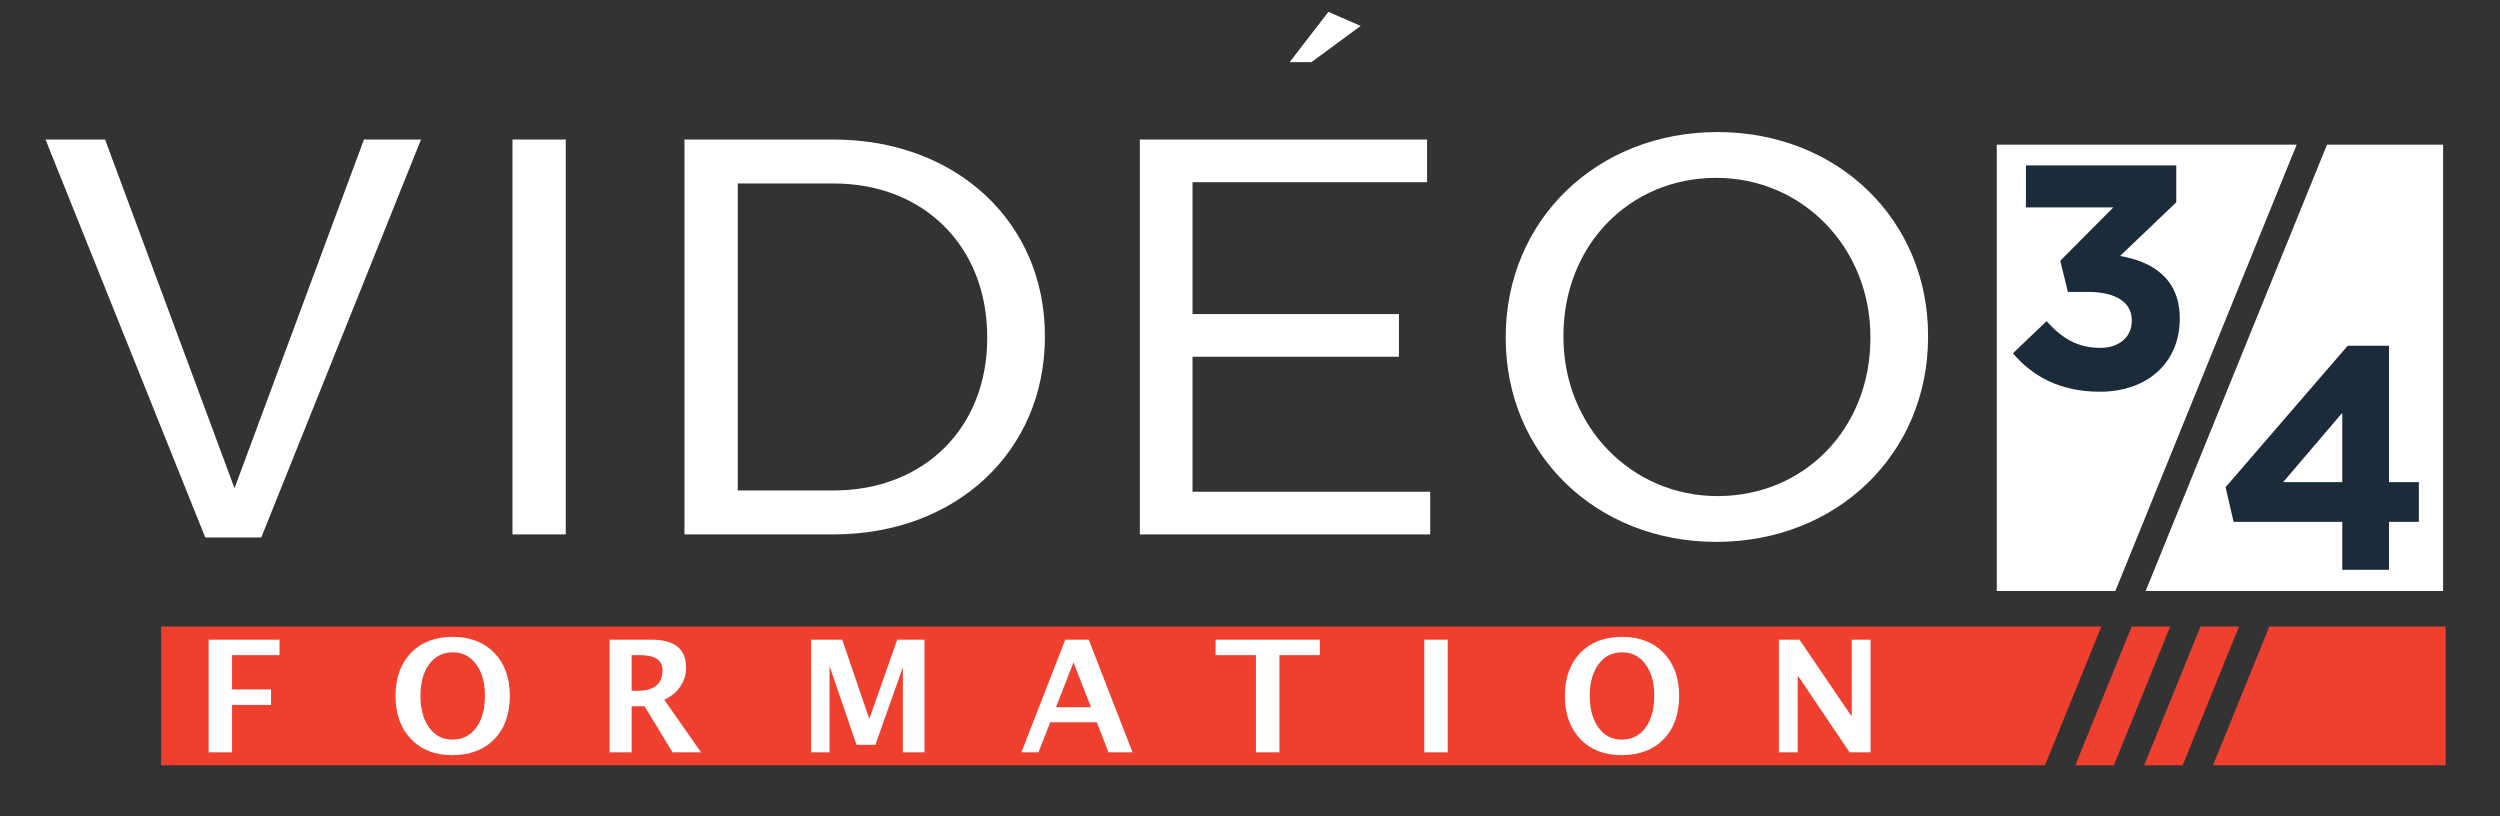 <?xml version="1.0" encoding="UTF-8" standalone="no"?>
<svg
   xmlns:dc="http://purl.org/dc/elements/1.1/"
   xmlns:cc="http://creativecommons.org/ns#"
   xmlns:rdf="http://www.w3.org/1999/02/22-rdf-syntax-ns#"
   xmlns:svg="http://www.w3.org/2000/svg"
   xmlns="http://www.w3.org/2000/svg"
   xmlns:sodipodi="http://sodipodi.sourceforge.net/DTD/sodipodi-0.dtd"
   xmlns:inkscape="http://www.inkscape.org/namespaces/inkscape"
   width="2270"
   height="741"
   viewBox="0 0 2270 741"
   fill="none"
   version="1.1"
   id="svg46"
   sodipodi:docname="video34-logo-light.svg"
   inkscape:version="0.92.5 (2060ec1f9f, 2020-04-08)">
  <rect x="0" y="0" width="2270" height="741" fill="#333333" stroke="none"/>
  <defs
     id="defs50" />
  <sodipodi:namedview
     pagecolor="#ffffff"
     bordercolor="#666666"
     borderopacity="1"
     objecttolerance="10"
     gridtolerance="10"
     guidetolerance="10"
     inkscape:pageopacity="0"
     inkscape:pageshadow="2"
     inkscape:window-width="1920"
     inkscape:window-height="1031"
     id="namedview48"
     showgrid="false"
     inkscape:zoom="0.3277533"
     inkscape:cx="1452.3921"
     inkscape:cy="432.68336"
     inkscape:window-x="0"
     inkscape:window-y="25"
     inkscape:window-maximized="1"
     inkscape:current-layer="layer2" />
  <g
     inkscape:groupmode="layer"
     id="layer1"
     inkscape:label="BG"
     style="display:none">
    <rect
       style="opacity:1;fill:#1b2b39;fill-opacity:1;fill-rule:nonzero;stroke:none;stroke-width:0.378;stroke-linecap:round;stroke-linejoin:round;stroke-miterlimit:4;stroke-dasharray:none;stroke-dashoffset:0;stroke-opacity:1"
       id="rect881"
       width="2270"
       height="741"
       x="0"
       y="3.5691578e-06" />
  </g>
  <g
     inkscape:groupmode="layer"
     id="layer2"
     inkscape:label="FG">
    <path
       style="fill:#ef402f"
       d="m 1935.58,568.9 -51.19,125.973 h 34.96 L 1970.53,568.9 Z"
       id="path2"
       inkscape:connector-curvature="0" />
    <path
       style="fill:#ef402f"
       d="m 1998.08,568.9 -51.19,125.973 h 34.96 L 2033.04,568.9 Z"
       id="path4"
       inkscape:connector-curvature="0" />
    <path
       style="fill:#ef402f"
       d="M 146.367,568.901 V 694.876 H 1856.84 l 51.19,-125.975 z"
       id="path6"
       inkscape:connector-curvature="0" />
    <path
       style="fill:#ef402f"
       d="m 2220.67,568.9 h -160.09 l -51.18,125.975 h 211.27 z"
       id="path8"
       inkscape:connector-curvature="0" />
    <path
       style="fill:#ffffff"
       d="M 186.391,488.047 41.341,126.722 H 95.421 L 212.937,443.306 330.454,126.722 h 51.804 L 237.216,488.047 Z"
       id="path10"
       inkscape:connector-curvature="0" />
    <path
       style="fill:#ffffff"
       d="M 513.725,126.721 H 465.33 v 358.488 h 48.395 z"
       id="path12"
       inkscape:connector-curvature="0" />
    <path
       style="fill:#ffffff"
       d="m 669.905,445.329 h 87.116 c 82.055,0 139.367,-56.842 139.367,-138.225 v -1.138 C 896.388,223.908 839.076,166.6 757.021,166.6 h -87.116 z m -48.4,39.879 V 126.72 h 135.516 c 111.1,0 191.738,74.901 191.738,178.109 v 1.137 c 0,103.863 -80.638,179.242 -191.738,179.242 z"
       id="path14"
       inkscape:connector-curvature="0" />
    <path
       style="fill:#ffffff"
       d="m 1171,56.417 35.19,-45.642 29.32,12.758 -44.74,32.883 z M 1034.98,485.213 V 126.725 h 260.8 v 38.733 H 1082.8 v 119.717 h 187.42 v 38.746 H 1082.8 v 122.546 h 215.82 v 38.746 z"
       id="path16"
       inkscape:connector-curvature="0" />
    <path
       style="fill:#ffffff"
       d="m 1558.38,161.492 c -79.12,0 -138.78,61.616 -138.78,143.337 v 1.138 c 0,81.012 61.46,144.475 139.92,144.475 79.14,0 138.81,-61.617 138.81,-143.338 v -1.137 c 0,-81.013 -61.48,-144.475 -139.95,-144.475 z m 0,330.533 c -108.98,0 -191.17,-79.504 -191.17,-184.921 v -1.137 c 0,-106.067 82.68,-186.059 192.31,-186.059 108.99,0 191.17,79.504 191.17,184.921 v 1.138 c 0,106.066 -82.67,186.058 -192.31,186.058 z"
       id="path18"
       inkscape:connector-curvature="0" />
    <path
       d="M 189.432,683.113 V 580.821 h 64.348 v 14.03 h -43.06 v 31.103 h 35.388 v 14.099 H 210.72 v 43.06 z"
       id="path20"
       inkscape:connector-curvature="0"
       style="fill:#ffffff" />
    <path
       d="m 410.372,685.67 c -15.528,0 -27.946,-4.884 -37.253,-14.653 -9.308,-9.768 -13.962,-22.785 -13.962,-39.05 0,-16.45 4.677,-29.513 14.031,-39.189 9.354,-9.676 21.979,-14.515 37.876,-14.515 15.804,0 28.383,4.839 37.737,14.515 9.4,9.676 14.1,22.67 14.1,38.981 0,16.68 -4.7,29.836 -14.1,39.466 -9.354,9.63 -22.163,14.445 -38.429,14.445 z m 0.277,-14.1 c 9.123,0 16.334,-3.571 21.633,-10.713 5.345,-7.188 8.018,-16.91 8.018,-29.167 0,-11.888 -2.673,-21.426 -8.018,-28.614 -5.345,-7.188 -12.418,-10.782 -21.218,-10.782 -8.893,0 -16.012,3.594 -21.357,10.782 -5.299,7.188 -7.949,16.795 -7.949,28.822 0,11.934 2.65,21.541 7.949,28.821 5.299,7.234 12.279,10.851 20.942,10.851 z"
       id="path22"
       inkscape:connector-curvature="0"
       style="fill:#ffffff" />
    <path
       d="M 553.491,683.113 V 580.821 h 38.291 c 20.78,0 31.171,8.455 31.171,25.365 0,6.313 -1.774,12.073 -5.322,17.279 -3.502,5.161 -8.34,9.124 -14.514,11.888 l 33.452,47.76 H 610.65 l -25.365,-41.816 h -11.75 v 41.816 z m 20.044,-55.846 h 4.907 c 15.436,0 23.154,-6.244 23.154,-18.731 0,-9.123 -6.889,-13.685 -20.666,-13.685 h -7.395 z"
       id="path24"
       inkscape:connector-curvature="0"
       style="fill:#ffffff" />
    <path
       d="M 736.512,683.113 V 580.821 h 28.2 l 24.605,71.95 25.366,-71.95 h 24.743 V 683.113 H 819.797 V 605.91 l -24.951,70.36 h -17.141 l -24.467,-71.397 v 78.24 z"
       id="path26"
       inkscape:connector-curvature="0"
       style="fill:#ffffff" />
    <path
       d="M 927.449,683.113 967.26,580.821 h 21.288 l 39.812,102.292 h -21.84 l -10.646,-27.301 h -42.299 l -10.644,27.301 z m 31.379,-40.917 h 31.793 l -15.897,-40.779 z"
       id="path28"
       inkscape:connector-curvature="0"
       style="fill:#ffffff" />
    <path
       d="m 1140.38,683.113 v -88.262 h -36.63 v -14.03 h 94.62 v 14.03 h -36.64 v 88.262 z"
       id="path30"
       inkscape:connector-curvature="0"
       style="fill:#ffffff" />
    <path
       d="M 1293.22,683.113 V 580.821 h 21.29 v 102.292 z"
       id="path32"
       inkscape:connector-curvature="0"
       style="fill:#ffffff" />
    <path
       d="m 1472.12,685.67 c -15.52,0 -27.94,-4.884 -37.25,-14.653 -9.31,-9.768 -13.96,-22.785 -13.96,-39.05 0,-16.45 4.68,-29.513 14.03,-39.189 9.35,-9.676 21.98,-14.515 37.87,-14.515 15.81,0 28.39,4.839 37.74,14.515 9.4,9.676 14.1,22.67 14.1,38.981 0,16.68 -4.7,29.836 -14.1,39.466 -9.35,9.63 -22.16,14.445 -38.43,14.445 z m 0.28,-14.1 c 9.12,0 16.33,-3.571 21.63,-10.713 5.35,-7.188 8.02,-16.91 8.02,-29.167 0,-11.888 -2.67,-21.426 -8.02,-28.614 -5.34,-7.188 -12.41,-10.782 -21.22,-10.782 -8.89,0 -16.01,3.594 -21.35,10.782 -5.3,7.188 -7.95,16.795 -7.95,28.822 0,11.934 2.65,21.541 7.95,28.821 5.3,7.234 12.28,10.851 20.94,10.851 z"
       id="path34"
       inkscape:connector-curvature="0"
       style="fill:#ffffff" />
    <path
       d="M 1615.25,683.113 V 580.821 h 18.73 l 47.41,69.876 v -69.876 h 17.07 v 102.292 h -19.07 l -47.07,-69.877 v 69.877 z"
       id="path36"
       inkscape:connector-curvature="0"
       style="fill:#ffffff" />
    <path
       style="fill:#ffffff"
       d="m 1813.08,131.354 v 405.25 h 107.66 l 164.64,-405.25 z"
       id="path38"
       inkscape:connector-curvature="0" />
    <path
       style="fill:#ffffff"
       d="m 2218.34,131.354 h -105.41 l -164.66,405.251 h 270.07 z"
       id="path40"
       inkscape:connector-curvature="0" />
    <path
       style="fill:#1b2b39"
       d="m 1827.72,320.766 30.59,-29.137 c 13.86,15.587 28.28,24.237 48.77,24.237 16.75,0 28.58,-9.52 28.58,-24.52 v -0.588 c 0,-16.442 -14.73,-25.687 -39.55,-25.687 h -18.45 l -6.94,-28.275 48.19,-48.488 h -79.37 v -38.096 h 136.52 v 33.479 l -51.08,48.771 c 27.41,4.621 54.25,19.05 54.25,56.567 v 0.579 c 0,38.1 -27.7,66.088 -72.73,66.088 -36.35,0 -61.47,-14.421 -78.78,-34.93 z"
       id="path42"
       inkscape:connector-curvature="0" />
    <path
       style="fill:#1b2b39"
       d="m 2126.78,437.761 v -62.93 l -53.68,62.93 z m 0,36.066 h -98.69 l -7.25,-31.458 110.84,-128.429 h 37.52 v 123.821 h 27.12 v 36.066 h -27.12 v 43.571 h -42.42 z"
       id="path44"
       inkscape:connector-curvature="0" />
  </g>
</svg>

